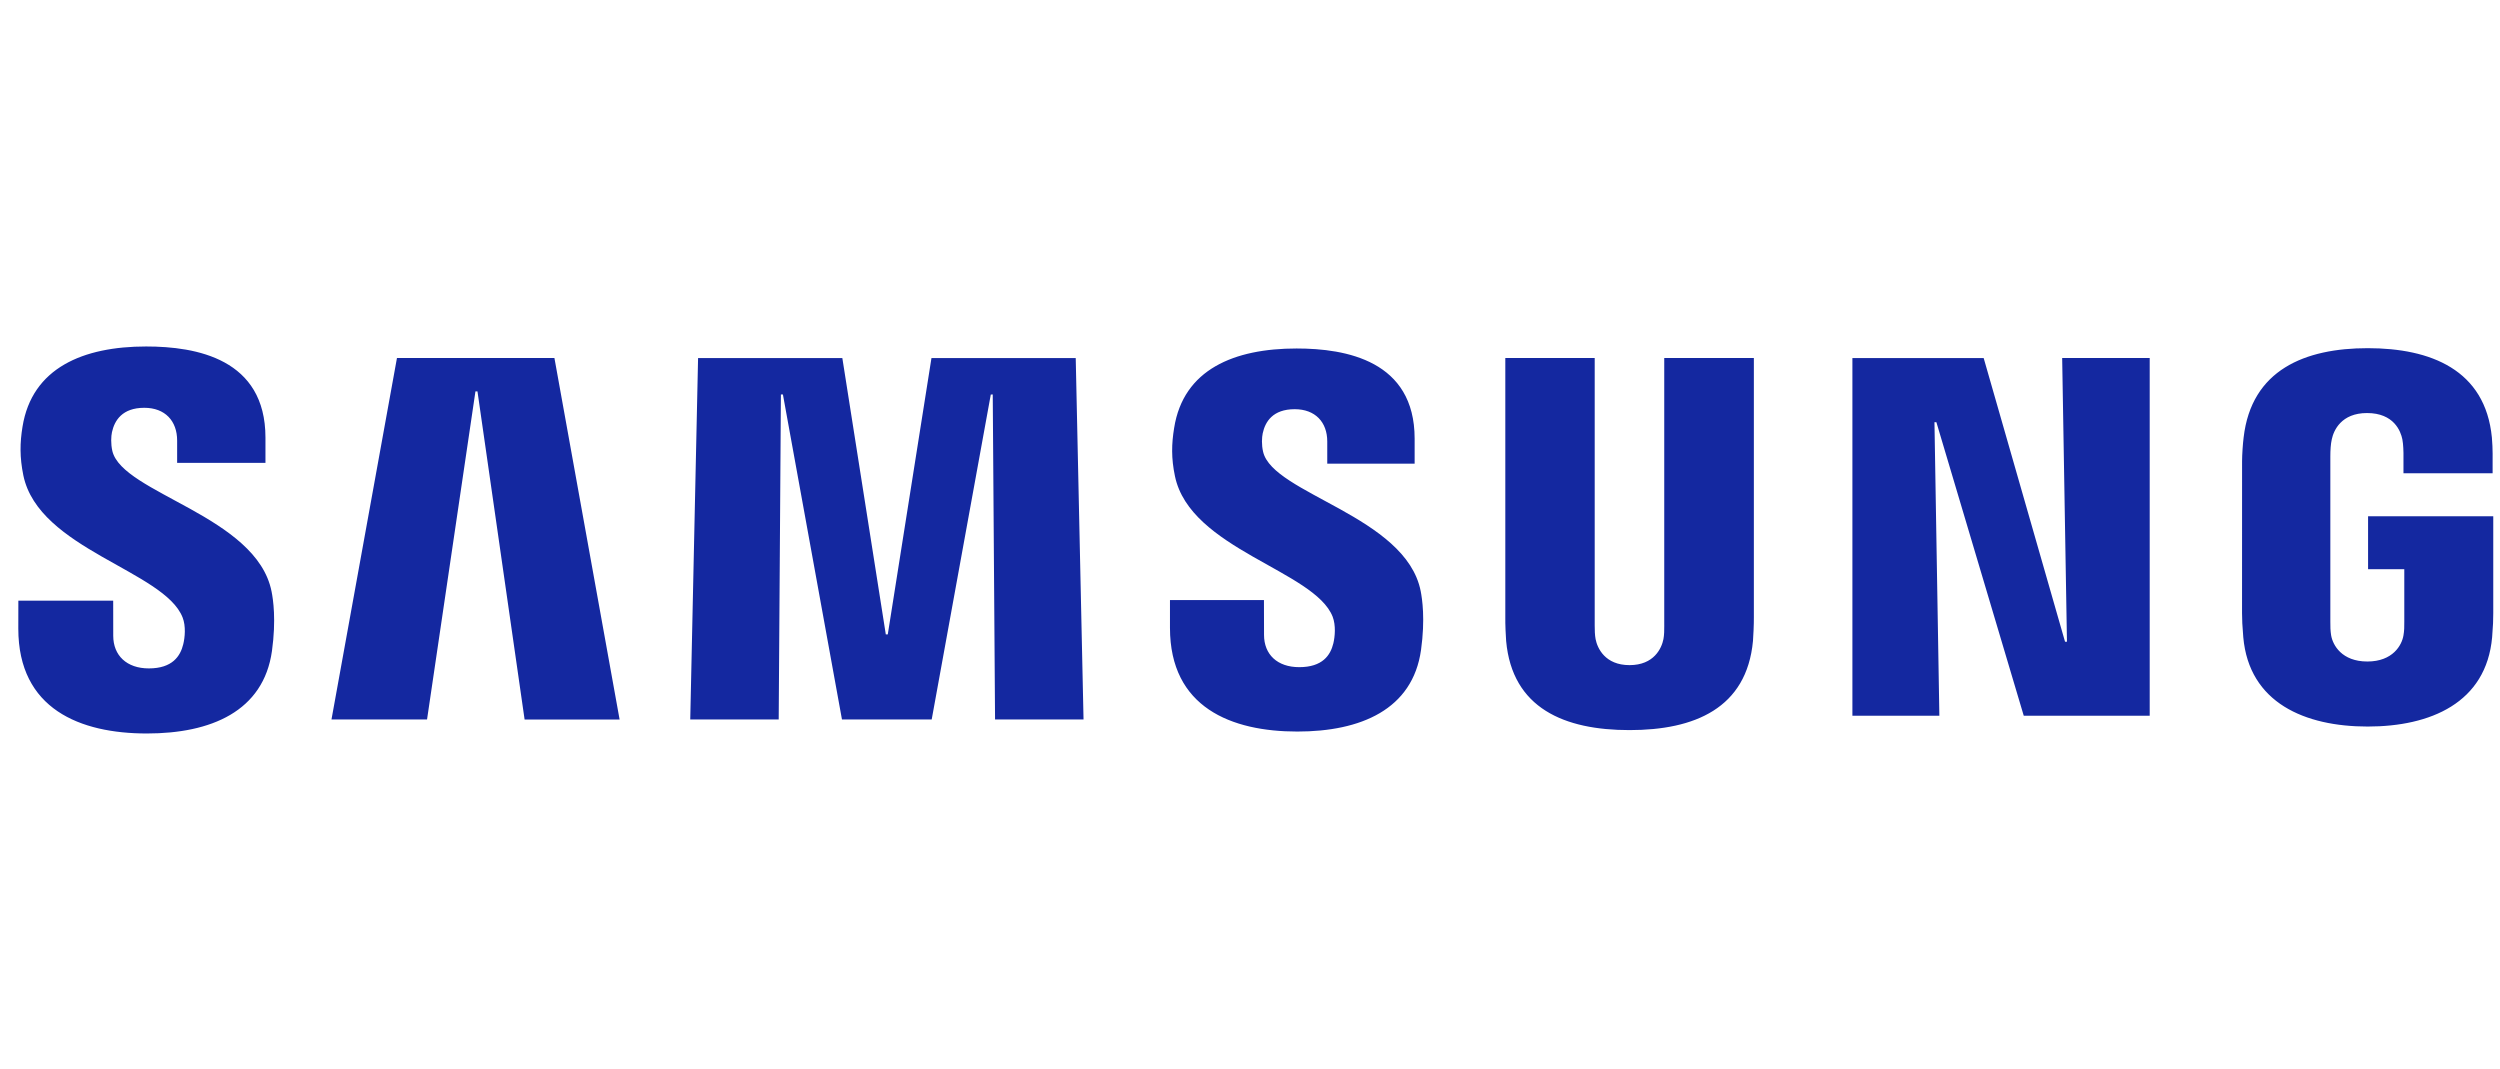 <?xml version="1.0" encoding="UTF-8"?>
<svg width="152px" height="65px" viewBox="0 0 152 65" version="1.1" xmlns="http://www.w3.org/2000/svg" xmlns:xlink="http://www.w3.org/1999/xlink">
    <!-- Generator: Sketch 53.2 (72643) - https://sketchapp.com -->
    <title>Artboard</title>
    <desc>Created with Sketch.</desc>
    <g id="Page-1" stroke="none" stroke-width="1" fill="none" fill-rule="evenodd">
        <g id="Artboard" transform="translate(-1960, -100)" fill="#1428A0" fill-rule="nonzero">
            <g id="samsung-logo" transform="translate(1960, 121)">
                <path d="M125.671,18.019 L125.555,18.019 L120.607,0.769 L112.626,0.769 L112.626,22.516 L117.913,22.516 L117.615,4.67 L117.732,4.67 L123.044,22.516 L130.702,22.516 L130.702,0.768 L125.38,0.768 L125.671,18.019 Z M24.135,0.768 L20.154,22.745 L25.964,22.745 L28.907,2.796 L29.03,2.796 L31.896,22.747 L37.672,22.747 L33.709,0.768 L24.135,0.768 Z M56.633,0.77 L53.977,17.573 L53.857,17.573 L51.214,0.77 L42.443,0.77 L41.967,22.745 L47.345,22.745 L47.479,2.982 L47.601,2.982 L51.192,22.745 L56.647,22.745 L60.24,2.989 L60.359,2.982 L60.499,22.745 L65.879,22.745 L65.404,0.77 L56.633,0.77 Z M6.831,6.421 C6.729,5.972 6.754,5.522 6.808,5.274 C6.963,4.568 7.428,3.794 8.774,3.794 C10.036,3.794 10.77,4.593 10.77,5.785 L10.77,7.142 L16.14,7.142 L16.14,5.608 C16.14,0.814 11.933,0.066 8.886,0.066 C5.064,0.066 1.943,1.364 1.368,4.949 C1.211,5.912 1.192,6.795 1.42,7.907 C2.354,12.399 9.993,13.7 11.102,16.541 C11.31,17.07 11.243,17.757 11.141,18.172 C10.967,18.891 10.483,19.639 9.048,19.639 C7.705,19.639 6.885,18.853 6.885,17.654 L6.882,15.521 L1.116,15.521 L1.113,17.22 C1.113,22.123 4.887,23.596 8.929,23.596 C12.825,23.596 16.019,22.25 16.535,18.581 C16.798,16.679 16.605,15.431 16.512,14.966 C15.601,10.362 7.444,9.001 6.831,6.421 Z M76.798,6.473 C76.693,6.034 76.722,5.589 76.773,5.346 C76.923,4.644 77.384,3.879 78.718,3.879 C79.965,3.879 80.697,4.665 80.697,5.841 L80.697,7.189 L86.01,7.189 L86.01,5.669 C86.01,0.933 81.841,0.188 78.834,0.188 C75.044,0.188 71.95,1.457 71.388,5.02 C71.231,5.978 71.206,6.855 71.437,7.951 C72.362,12.396 79.926,13.687 81.026,16.497 C81.227,17.027 81.166,17.702 81.068,18.114 C80.893,18.838 80.409,19.563 78.994,19.563 C77.657,19.563 76.853,18.789 76.853,17.602 L76.848,15.486 L71.134,15.486 L71.134,17.17 C71.134,22.022 74.875,23.478 78.877,23.478 C82.725,23.478 85.892,22.144 86.399,18.514 C86.66,16.636 86.468,15.399 86.377,14.936 C85.475,10.381 77.396,9.028 76.798,6.473 Z M101.187,17.021 C101.191,17.3 101.183,17.624 101.137,17.859 C101.03,18.406 100.57,19.44 99.075,19.44 C97.585,19.44 97.119,18.406 97.012,17.859 C96.967,17.624 96.956,17.3 96.958,17.021 L96.958,0.765 L91.523,0.765 L91.523,16.517 C91.514,16.925 91.554,17.75 91.573,17.969 C91.942,22.066 95.119,23.39 99.074,23.39 C103.024,23.39 106.2,22.066 106.581,17.969 C106.6,17.75 106.641,16.924 106.635,16.517 L106.635,0.765 L101.186,0.765 L101.186,17.021 L101.187,17.021 Z M143.979,10.39 L143.979,13.608 L146.181,13.608 L146.181,16.795 C146.187,17.073 146.177,17.379 146.131,17.63 C146.035,18.222 145.486,19.22 143.935,19.22 C142.38,19.22 141.833,18.221 141.733,17.63 C141.691,17.379 141.679,17.073 141.685,16.795 L141.685,6.74 C141.685,6.383 141.707,5.992 141.773,5.709 C141.887,5.167 142.35,4.113 143.914,4.113 C145.559,4.113 145.965,5.226 146.063,5.709 C146.126,6.014 146.131,6.539 146.131,6.537 L146.131,7.775 L151.551,7.775 L151.551,7.041 C151.549,7.041 151.57,6.29 151.507,5.604 C151.109,1.47 147.767,0.169 143.959,0.169 C140.148,0.169 136.885,1.481 136.412,5.604 C136.366,5.959 136.318,6.65 136.318,7.041 L136.316,16.287 C136.318,16.701 136.331,17.007 136.391,17.739 C136.745,21.741 140.148,23.174 143.954,23.174 C147.763,23.174 151.166,21.741 151.522,17.739 C151.581,17.006 151.589,16.7 151.59,16.287 L151.59,10.39 L143.979,10.39 Z" id="svg_1"></path>
            </g>
        </g>
    </g>
</svg>